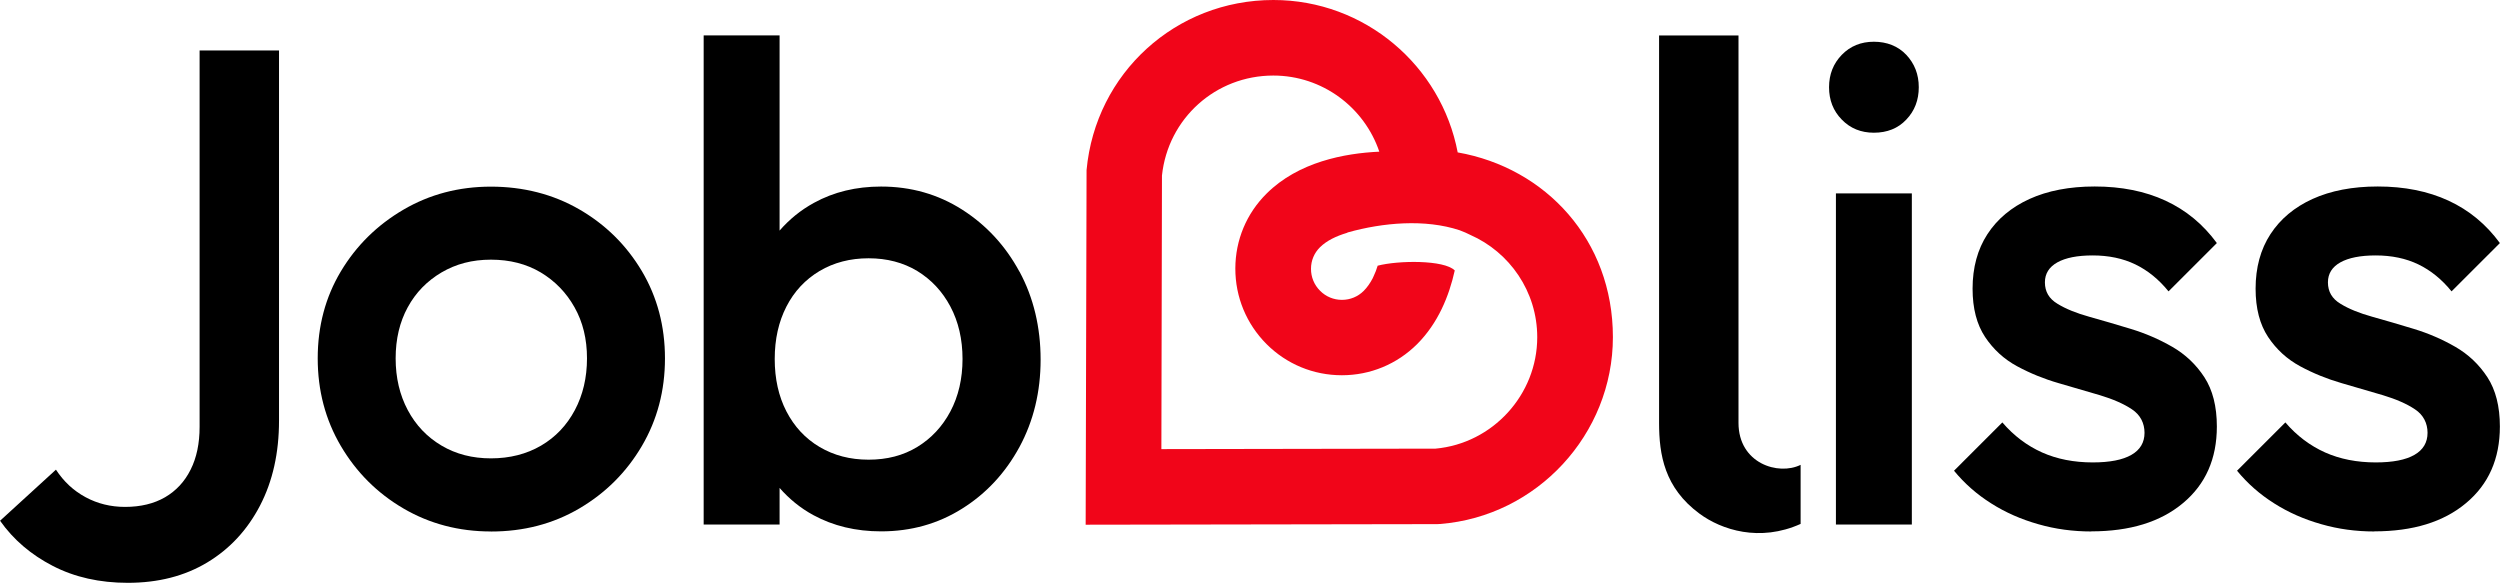 <?xml version="1.0" encoding="UTF-8"?> <svg xmlns="http://www.w3.org/2000/svg" width="163" height="38" viewBox="0 0 163 38" fill="none"><g clip-path="url(#clip0_1620_8688)"><path d="M8.329 38C6.499 38 4.871 37.635 3.448 36.901C2.024 36.167 0.873 35.186 0.004 33.953L3.648 30.622C4.158 31.404 4.802 32 5.585 32.42C6.364 32.84 7.219 33.05 8.15 33.05C9.167 33.05 10.039 32.84 10.763 32.42C11.483 32 12.038 31.404 12.428 30.622C12.821 29.843 13.014 28.91 13.014 27.835V3.29H18.192V27.429C18.192 29.526 17.781 31.373 16.954 32.964C16.127 34.552 14.982 35.789 13.51 36.674C12.038 37.559 10.315 38 8.332 38H8.329Z" fill="black"></path><path d="M32.011 34.652C29.912 34.652 28.006 34.149 26.296 33.147C24.583 32.144 23.228 30.784 22.221 29.075C21.215 27.363 20.715 25.462 20.715 23.364C20.715 21.267 21.218 19.375 22.221 17.698C23.224 16.02 24.586 14.677 26.296 13.675C28.009 12.672 29.912 12.169 32.011 12.169C34.111 12.169 36.062 12.662 37.775 13.654C39.489 14.646 40.843 15.986 41.85 17.677C42.853 19.372 43.356 21.27 43.356 23.368C43.356 25.465 42.853 27.37 41.85 29.079C40.843 30.791 39.485 32.144 37.775 33.15C36.062 34.156 34.145 34.655 32.011 34.655V34.652ZM32.011 29.885C33.239 29.885 34.331 29.606 35.276 29.055C36.221 28.503 36.955 27.728 37.482 26.736C38.006 25.748 38.272 24.625 38.272 23.364C38.272 22.104 38.003 20.998 37.458 20.033C36.92 19.076 36.183 18.318 35.252 17.76C34.321 17.209 33.242 16.93 32.011 16.93C30.781 16.93 29.736 17.209 28.792 17.76C27.847 18.318 27.11 19.069 26.585 20.033C26.061 20.991 25.796 22.1 25.796 23.364C25.796 24.628 26.061 25.751 26.585 26.736C27.11 27.725 27.847 28.497 28.792 29.055C29.736 29.613 30.808 29.885 32.011 29.885Z" fill="black"></path><path d="M66.469 17.715C65.556 16.024 64.308 14.674 62.733 13.668C61.157 12.665 59.396 12.163 57.444 12.163C55.824 12.163 54.366 12.514 53.08 13.22C52.201 13.699 51.457 14.312 50.829 15.035V2.308H45.879V34.201H50.829V31.814C51.446 32.516 52.17 33.119 53.035 33.588C54.328 34.29 55.793 34.645 57.448 34.645C59.399 34.645 61.161 34.153 62.736 33.16C64.311 32.172 65.556 30.828 66.473 29.137C67.386 27.446 67.848 25.548 67.848 23.447C67.848 21.346 67.39 19.41 66.473 17.712H66.469V17.715ZM61.967 26.823C61.443 27.811 60.719 28.583 59.806 29.141C58.892 29.699 57.834 29.971 56.631 29.971C55.428 29.971 54.366 29.692 53.435 29.141C52.505 28.59 51.788 27.815 51.274 26.823C50.764 25.834 50.512 24.697 50.512 23.406C50.512 22.114 50.767 20.977 51.274 19.989C51.781 19 52.501 18.229 53.435 17.67C54.366 17.119 55.431 16.84 56.631 16.84C57.831 16.84 58.892 17.119 59.806 17.67C60.719 18.229 61.44 18.997 61.967 19.989C62.491 20.977 62.757 22.121 62.757 23.406C62.757 24.69 62.491 25.834 61.967 26.823Z" fill="black"></path><path d="M122.177 8.653C121.336 8.653 120.64 8.37 120.085 7.798C119.526 7.23 119.254 6.524 119.254 5.687C119.254 4.85 119.533 4.144 120.085 3.575C120.636 3.007 121.336 2.721 122.177 2.721C123.018 2.721 123.753 3.004 124.29 3.575C124.828 4.147 125.104 4.85 125.104 5.687C125.104 6.524 124.835 7.23 124.29 7.798C123.753 8.37 123.042 8.653 122.177 8.653ZM119.702 34.201V12.61H124.652V34.201H119.702Z" fill="black"></path><path d="M136.358 34.652C135.159 34.652 134 34.497 132.894 34.177C131.784 33.863 130.76 33.415 129.833 32.826C128.902 32.241 128.092 31.531 127.402 30.691L130.553 27.542C131.301 28.414 132.166 29.061 133.142 29.499C134.114 29.933 135.221 30.15 136.448 30.15C137.558 30.15 138.399 29.985 138.968 29.657C139.54 29.33 139.823 28.845 139.823 28.221C139.823 27.598 139.554 27.053 139.009 26.692C138.471 26.33 137.772 26.027 136.917 25.768C136.062 25.514 135.159 25.252 134.218 24.98C133.276 24.708 132.373 24.343 131.518 23.881C130.663 23.419 129.967 22.782 129.426 21.969C128.888 21.156 128.612 20.113 128.612 18.821C128.612 17.443 128.936 16.258 129.581 15.266C130.226 14.278 131.143 13.509 132.325 12.972C133.507 12.435 134.928 12.159 136.575 12.159C138.316 12.159 139.854 12.466 141.188 13.082C142.522 13.699 143.639 14.619 144.539 15.848L141.388 18.997C140.757 18.218 140.037 17.633 139.226 17.24C138.413 16.847 137.486 16.654 136.438 16.654C135.448 16.654 134.68 16.806 134.142 17.105C133.604 17.405 133.328 17.839 133.328 18.411C133.328 19.014 133.597 19.475 134.142 19.803C134.68 20.137 135.379 20.419 136.234 20.657C137.089 20.895 137.992 21.16 138.933 21.446C139.875 21.732 140.778 22.121 141.633 22.613C142.488 23.106 143.184 23.767 143.725 24.594C144.263 25.421 144.539 26.492 144.539 27.811C144.539 29.909 143.804 31.576 142.332 32.802C140.86 34.035 138.868 34.645 136.345 34.645H136.355L136.358 34.652Z" fill="black"></path><path d="M154.811 34.652C153.612 34.652 152.454 34.497 151.347 34.177C150.237 33.863 149.213 33.415 148.286 32.826C147.355 32.241 146.545 31.531 145.855 30.691L149.006 27.542C149.754 28.414 150.62 29.061 151.595 29.499C152.567 29.933 153.674 30.15 154.901 30.15C156.011 30.15 156.852 29.985 157.421 29.657C157.993 29.33 158.276 28.845 158.276 28.221C158.276 27.598 158.007 27.053 157.462 26.692C156.925 26.33 156.225 26.027 155.37 25.768C154.515 25.514 153.612 25.252 152.671 24.98C151.73 24.708 150.826 24.343 149.971 23.881C149.117 23.419 148.42 22.782 147.879 21.969C147.341 21.156 147.065 20.113 147.065 18.821C147.065 17.443 147.389 16.258 148.034 15.266C148.679 14.278 149.596 13.509 150.778 12.972C151.961 12.435 153.381 12.159 155.029 12.159C156.769 12.159 158.307 12.466 159.641 13.082C160.975 13.699 162.092 14.619 162.992 15.848L159.841 18.997C159.21 18.218 158.49 17.633 157.68 17.24C156.866 16.847 155.939 16.654 154.891 16.654C153.901 16.654 153.133 16.806 152.595 17.105C152.057 17.405 151.781 17.839 151.781 18.411C151.781 19.014 152.05 19.475 152.595 19.803C153.133 20.137 153.832 20.419 154.687 20.657C155.542 20.895 156.445 21.16 157.387 21.446C158.328 21.732 159.231 22.121 160.086 22.613C160.941 23.106 161.637 23.767 162.178 24.594C162.716 25.421 162.992 26.492 162.992 27.811C162.992 29.909 162.258 31.576 160.786 32.802C159.314 34.035 157.321 34.645 154.798 34.645H154.808L154.811 34.652Z" fill="black"></path><path d="M117.4 34.159C114.739 35.358 112.243 34.556 110.799 33.484C108.523 31.803 108.172 29.651 108.172 27.573V2.311H113.35V27.57C113.35 30.219 115.949 31.025 117.4 30.308V34.156V34.159Z" fill="black"></path><path d="M95.043 9.944C93.971 4.288 88.99 0 83.023 0C76.663 0 71.426 4.767 70.844 11.091L70.785 34.211L93.713 34.173L93.902 34.163C100.214 33.663 105.161 28.311 105.161 21.98C105.161 15.649 100.783 10.947 95.043 9.937V9.944ZM93.599 29.251L75.722 29.282L75.76 11.443C76.156 7.723 79.258 4.926 83.019 4.926C86.229 4.926 88.959 7.01 89.931 9.889C87.666 9.993 84.66 10.557 82.589 12.614C81.272 13.916 80.548 15.649 80.544 17.502C80.541 19.365 81.265 21.115 82.578 22.434C83.888 23.743 85.632 24.466 87.491 24.466C89.345 24.466 91.086 23.743 92.399 22.434C93.761 21.07 94.478 19.31 94.85 17.633C94.157 16.933 91.155 16.975 89.824 17.323C89.731 17.626 89.68 17.743 89.573 17.98C89.573 17.991 89.562 18.001 89.559 18.011C89.538 18.06 89.514 18.104 89.497 18.149C89.335 18.456 89.145 18.735 88.914 18.966C88.538 19.341 88.035 19.551 87.494 19.551C86.956 19.551 86.446 19.341 86.07 18.959C85.684 18.576 85.474 18.063 85.477 17.522C85.477 16.988 85.688 16.492 86.06 16.124C86.505 15.683 87.132 15.39 87.818 15.184C87.842 15.173 87.856 15.163 87.88 15.152C90.169 14.512 92.906 14.267 95.164 15.011C95.436 15.115 95.667 15.211 95.861 15.314C98.429 16.444 100.228 19.007 100.228 21.986C100.228 25.738 97.322 28.91 93.599 29.251Z" fill="#F10519"></path></g><defs><clipPath id="clip0_1620_8688"><rect width="163" height="38" fill="white"></rect></clipPath></defs></svg> 